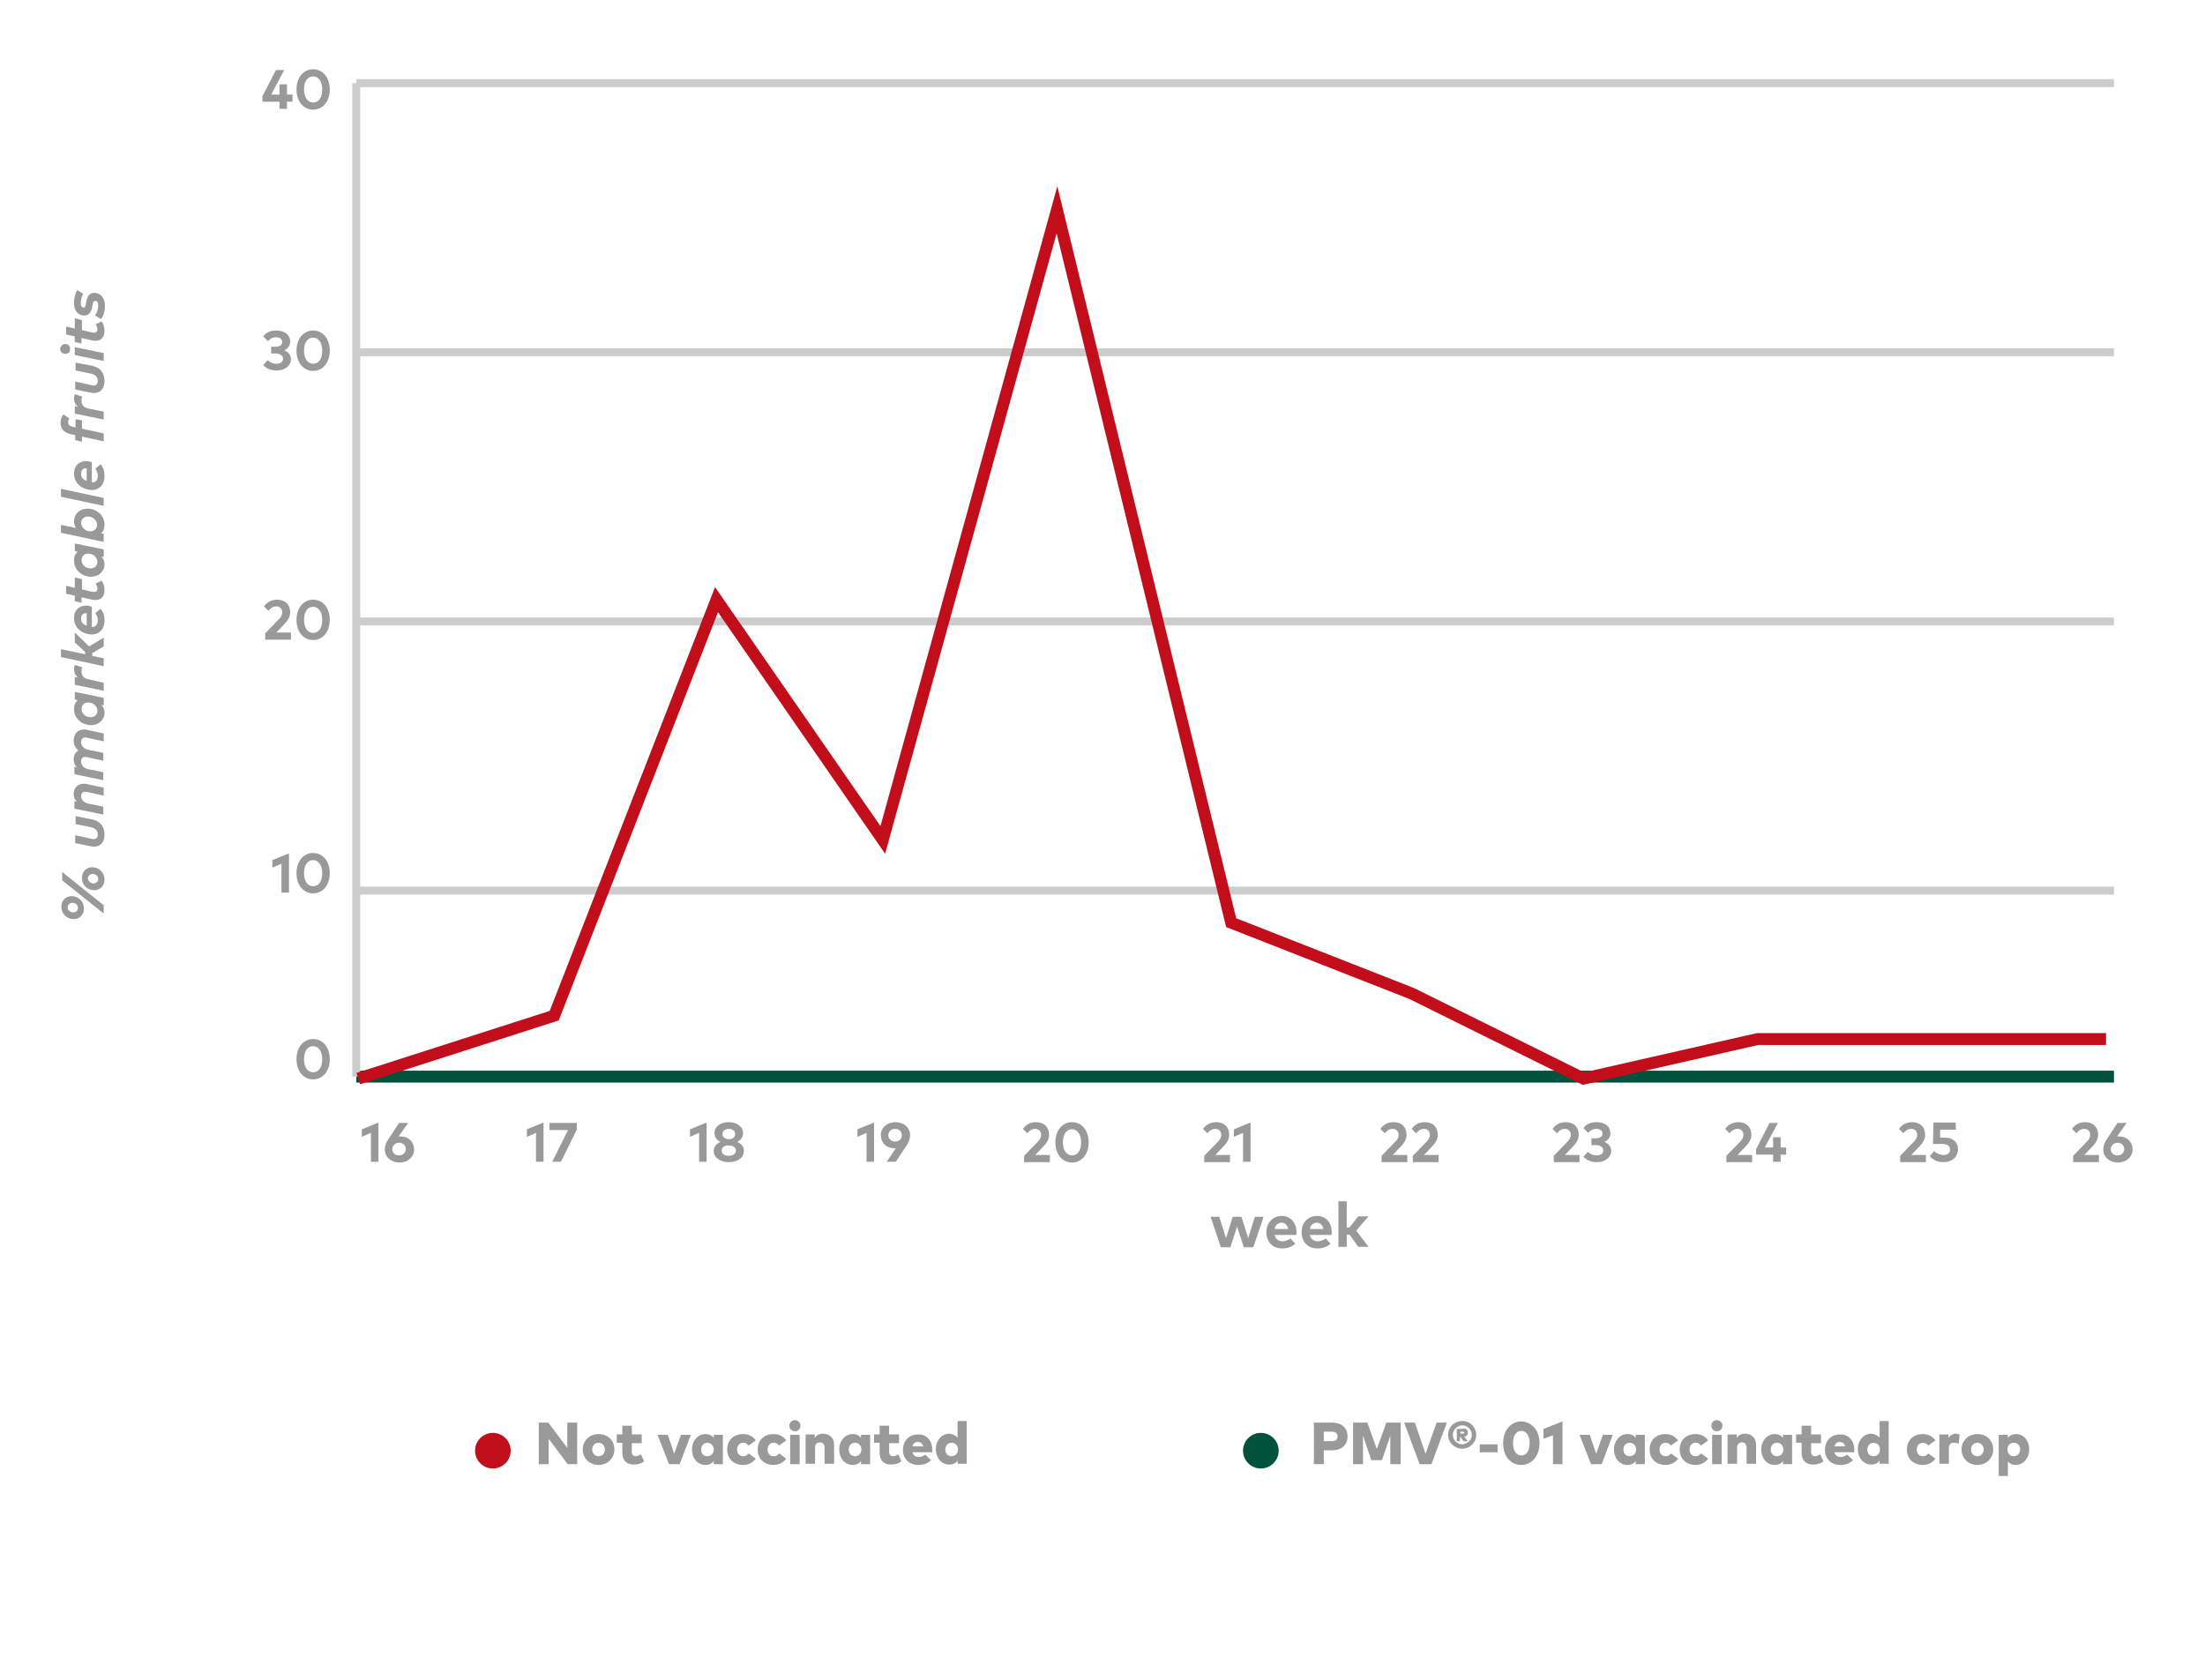 <?xml version="1.0" encoding="utf-8"?>
<!-- Generator: Adobe Illustrator 27.4.1, SVG Export Plug-In . SVG Version: 6.00 Build 0)  -->
<svg version="1.1" id="Layer_1" xmlns="http://www.w3.org/2000/svg" xmlns:xlink="http://www.w3.org/1999/xlink" x="0px" y="0px"
	 viewBox="0 0 557 424.5" style="enable-background:new 0 0 557 424.5;" xml:space="preserve">
<style type="text/css">
	.st0{display:none;}
	.st1{fill:#999999;}
	.st2{fill:none;stroke:#CCCCCC;stroke-width:2;stroke-miterlimit:10;}
	.st3{fill:none;stroke:#00523C;stroke-width:3;stroke-miterlimit:10;}
	.st4{fill:#C20E1A;}
	.st5{fill:#00523C;}
	.st6{fill:none;stroke:#C20E1A;stroke-width:3;stroke-miterlimit:10;}
</style>
<g id="Layer_1_00000168813165141842639230000003927789867298858146_" class="st0">
</g>
<g id="Layer_2_00000011020547823801583560000013317131111892588673_">
	<g>
		<path class="st1" d="M315.3,312.8l1.7-5.4h2.2l-2.6,7.7h-2.4l-1.7-5.2l-1.7,5.2h-2.4l-2.6-7.7h2.2l1.7,5.4l1.7-5.4h2.2
			L315.3,312.8z"/>
		<path class="st1" d="M327.5,311.3c0,0.2,0,0.5,0,0.7H322c0.2,1.1,1,1.6,2,1.6c0.7,0,1.4-0.3,2-0.7l1.2,1.3c-0.9,0.8-2,1.2-3.3,1.2
			c-2.4,0-4-1.6-4-4.1c0-2.4,1.6-4.1,3.9-4.1C325.9,307.2,327.5,308.8,327.5,311.3z M322,310.5h3.4c-0.2-1-0.8-1.6-1.7-1.6
			C322.7,309,322.1,309.6,322,310.5z"/>
		<path class="st1" d="M336.4,311.3c0,0.2,0,0.5,0,0.7h-5.5c0.2,1.1,1,1.6,2,1.6c0.7,0,1.4-0.3,2-0.7l1.2,1.3
			c-0.9,0.8-2,1.2-3.3,1.2c-2.4,0-4-1.6-4-4.1c0-2.4,1.6-4.1,3.9-4.1C334.9,307.2,336.4,308.8,336.4,311.3z M330.9,310.5h3.4
			c-0.2-1-0.8-1.6-1.7-1.6C331.6,309,331,309.6,330.9,310.5z"/>
		<path class="st1" d="M340.2,310.1h0.7l2.2-2.8h2.6l-3.1,3.6l3.1,4.1h-2.6l-2.2-3.1h-0.7v3.1h-2.1v-11.5h2.1V310.1z"/>
	</g>
	<g>
		<line class="st2" x1="90" y1="21" x2="534" y2="21"/>
	</g>
	<g>
		<line class="st2" x1="90" y1="89" x2="534" y2="89"/>
	</g>
	<g>
		<line class="st2" x1="90" y1="157" x2="534" y2="157"/>
	</g>
	<g>
		<line class="st2" x1="90" y1="225" x2="534" y2="225"/>
	</g>
	<g>
		<line class="st3" x1="90" y1="272" x2="534" y2="272"/>
	</g>
	<line class="st2" x1="90" y1="21" x2="90" y2="272"/>
	<g>
		<path class="st1" d="M72.5,23.9h1.4v1.8h-1.4v1.8h-1.9v-1.8h-4.3v-1.4l3.4-6.6h2.1l-3.3,6.2h2.1v-2.6h1.9
			C72.5,21.3,72.5,23.9,72.5,23.9z"/>
		<path class="st1" d="M83.3,22.6c0,3.2-1.9,5.1-4.2,5.1c-2.3,0-4.2-1.9-4.2-5.1s1.9-5.1,4.2-5.1S83.3,19.4,83.3,22.6z M76.8,22.6
			c0,2.1,1,3.3,2.3,3.3s2.3-1.1,2.3-3.3c0-2.1-1-3.3-2.3-3.3C77.8,19.3,76.8,20.4,76.8,22.6z"/>
	</g>
	<g>
		<path class="st1" d="M73.3,86.3c0,1-0.6,1.8-1.5,2.2c1,0.4,1.7,1.2,1.7,2.2c0,1.9-1.8,2.9-3.6,2.9c-1.5,0-2.7-0.5-3.4-1.4l1.1-1.2
			c0.6,0.6,1.4,0.9,2.2,0.9c1,0,1.7-0.4,1.7-1.3c0-0.8-0.9-1.3-1.9-1.3h-1.1v-1.7h1.1c1,0,1.7-0.4,1.7-1.2c0-0.8-0.7-1.2-1.6-1.2
			s-1.6,0.5-2,1L66.5,85c0.6-0.9,1.7-1.5,3.3-1.5C71.9,83.5,73.3,84.6,73.3,86.3z"/>
		<path class="st1" d="M83.3,88.6c0,3.2-1.9,5.1-4.2,5.1c-2.3,0-4.2-1.9-4.2-5.1s1.9-5.1,4.2-5.1S83.3,85.4,83.3,88.6z M76.8,88.6
			c0,2.1,1,3.3,2.3,3.3s2.3-1.1,2.3-3.3c0-2.1-1-3.3-2.3-3.3C77.8,85.3,76.8,86.4,76.8,88.6z"/>
	</g>
	<g>
		<path class="st1" d="M66.7,153.2c0.5-0.7,1.5-1.7,3.3-1.7c2.1,0,3.3,1.3,3.3,3.2c0,1.2-0.6,2-1.4,2.9l-2.1,2.2h3.7v1.8H67V160
			l3.5-3.6c0.5-0.5,0.8-1.1,0.8-1.7c0-0.9-0.6-1.5-1.5-1.5s-1.5,0.5-2,1.1L66.7,153.2z"/>
		<path class="st1" d="M83.3,156.6c0,3.2-1.9,5.1-4.2,5.1c-2.3,0-4.2-1.9-4.2-5.1c0-3.2,1.9-5.1,4.2-5.1S83.3,153.4,83.3,156.6z
			 M76.8,156.6c0,2.1,1,3.3,2.3,3.3s2.3-1.1,2.3-3.3c0-2.1-1-3.3-2.3-3.3S76.8,154.4,76.8,156.6z"/>
	</g>
	<g>
		<path class="st1" d="M73,225.5h-1.9v-7.3l-2.3,1v-1.9l4.2-1.7C73,215.6,73,225.5,73,225.5z"/>
		<path class="st1" d="M83.3,220.6c0,3.2-1.9,5.1-4.2,5.1c-2.3,0-4.2-1.9-4.2-5.1c0-3.2,1.9-5.1,4.2-5.1S83.3,217.4,83.3,220.6z
			 M76.8,220.6c0,2.1,1,3.3,2.3,3.3s2.3-1.1,2.3-3.3c0-2.1-1-3.3-2.3-3.3S76.8,218.4,76.8,220.6z"/>
	</g>
	<g>
		<path class="st1" d="M83.3,267.6c0,3.2-1.9,5.1-4.2,5.1c-2.3,0-4.2-1.9-4.2-5.1s1.9-5.1,4.2-5.1S83.3,264.4,83.3,267.6z
			 M76.8,267.6c0,2.1,1,3.3,2.3,3.3s2.3-1.1,2.3-3.3c0-2.1-1-3.3-2.3-3.3C77.8,264.3,76.8,265.4,76.8,267.6z"/>
	</g>
	<g>
		<path class="st1" d="M95.6,293.5h-1.9v-7.3l-2.3,1v-1.9l4.2-1.7C95.6,283.6,95.6,293.5,95.6,293.5z"/>
		<path class="st1" d="M100.7,287.1c0.1,0,0.3,0,0.5,0c2,0,3.4,1.4,3.4,3.3s-1.6,3.3-3.7,3.3s-3.7-1.4-3.7-3.3
			c0-0.9,0.3-1.7,0.9-2.6l2.7-4.1h2.3L100.7,287.1z M99.1,290.3c0,1,0.7,1.6,1.7,1.6s1.7-0.7,1.7-1.6s-0.7-1.6-1.7-1.6
			C99.9,288.7,99.1,289.4,99.1,290.3z"/>
		<path class="st1" d="M137.3,293.5h-1.9v-7.3l-2.3,1v-1.9l4.2-1.7V293.5z"/>
		<path class="st1" d="M145.8,285.2l-4.1,8.3h-2.2l4-8h-4.7v-1.8h6.9v1.5H145.8z"/>
		<path class="st1" d="M178.5,293.5h-1.9v-7.3l-2.3,1v-1.9l4.2-1.7V293.5z"/>
		<path class="st1" d="M187.7,286.3c0,1.1-0.7,1.8-1.5,2.2c1,0.4,1.7,1.1,1.7,2.3c0,1.8-1.7,2.8-3.8,2.8s-3.8-1.1-3.8-2.8
			c0-1.2,0.8-1.9,1.7-2.3c-0.8-0.4-1.5-1.1-1.5-2.2c0-1.8,1.6-2.8,3.6-2.8S187.7,284.6,187.7,286.3z M182.3,290.7
			c0,0.9,0.8,1.3,1.8,1.3s1.8-0.5,1.8-1.3c0-0.9-0.8-1.3-1.8-1.3C183.1,289.3,182.3,289.8,182.3,290.7z M182.5,286.5
			c0,0.8,0.7,1.3,1.6,1.3s1.6-0.4,1.6-1.3c0-0.8-0.7-1.3-1.6-1.3S182.5,285.7,182.5,286.5z"/>
		<path class="st1" d="M220.8,293.5h-1.9v-7.3l-2.3,1v-1.9l4.2-1.7V293.5z"/>
		<path class="st1" d="M226.3,290.1c-0.1,0-0.3,0-0.4,0c-2,0-3.4-1.4-3.4-3.3s1.6-3.3,3.7-3.3c2.1,0,3.7,1.4,3.7,3.3
			c0,0.9-0.3,1.7-0.9,2.6l-2.7,4.1H224L226.3,290.1z M227.8,286.8c0-1-0.7-1.6-1.7-1.6s-1.7,0.7-1.7,1.6s0.7,1.6,1.7,1.6
			S227.8,287.8,227.8,286.8z"/>
		<path class="st1" d="M258.4,285.2c0.5-0.7,1.5-1.7,3.3-1.7c2.1,0,3.3,1.3,3.3,3.2c0,1.2-0.6,2-1.4,2.9l-2.1,2.2h3.7v1.8h-6.5V292
			l3.5-3.6c0.5-0.5,0.8-1.1,0.8-1.7c0-0.9-0.6-1.5-1.5-1.5s-1.5,0.5-2,1.1L258.4,285.2z"/>
		<path class="st1" d="M275,288.6c0,3.2-1.9,5.1-4.2,5.1c-2.3,0-4.2-1.9-4.2-5.1s1.9-5.1,4.2-5.1S275,285.4,275,288.6z M268.5,288.6
			c0,2.1,1,3.3,2.3,3.3s2.3-1.1,2.3-3.3c0-2.1-1-3.3-2.3-3.3C269.5,285.3,268.5,286.4,268.5,288.6z"/>
		<path class="st1" d="M303.9,285.2c0.5-0.7,1.5-1.7,3.3-1.7c2.1,0,3.3,1.3,3.3,3.2c0,1.2-0.6,2-1.4,2.9l-2.1,2.2h3.7v1.8h-6.5V292
			l3.5-3.6c0.5-0.5,0.8-1.1,0.8-1.7c0-0.9-0.6-1.5-1.5-1.5s-1.5,0.5-2,1.1L303.9,285.2z"/>
		<path class="st1" d="M315.9,293.5H314v-7.3l-2.3,1v-1.9l4.2-1.7L315.9,293.5L315.9,293.5z"/>
		<path class="st1" d="M348.7,285.2c0.5-0.7,1.5-1.7,3.3-1.7c2.1,0,3.3,1.3,3.3,3.2c0,1.2-0.6,2-1.4,2.9l-2.1,2.2h3.7v1.8H349V292
			l3.5-3.6c0.5-0.5,0.8-1.1,0.8-1.7c0-0.9-0.6-1.5-1.5-1.5s-1.5,0.5-2,1.1L348.7,285.2z"/>
		<path class="st1" d="M356.6,285.2c0.5-0.7,1.5-1.7,3.3-1.7c2.1,0,3.3,1.3,3.3,3.2c0,1.2-0.6,2-1.4,2.9l-2.1,2.2h3.7v1.8h-6.5V292
			l3.5-3.6c0.5-0.5,0.8-1.1,0.8-1.7c0-0.9-0.6-1.5-1.5-1.5s-1.5,0.5-2,1.1L356.6,285.2z"/>
		<path class="st1" d="M392.2,285.2c0.5-0.7,1.5-1.7,3.3-1.7c2.1,0,3.3,1.3,3.3,3.2c0,1.2-0.6,2-1.4,2.9l-2.1,2.2h3.7v1.8h-6.5V292
			l3.5-3.6c0.5-0.5,0.8-1.1,0.8-1.7c0-0.9-0.6-1.5-1.5-1.5s-1.5,0.5-2,1.1L392.2,285.2z"/>
		<path class="st1" d="M406.8,286.3c0,1-0.6,1.8-1.5,2.2c1,0.4,1.7,1.2,1.7,2.2c0,1.9-1.8,2.9-3.6,2.9c-1.5,0-2.7-0.5-3.4-1.4
			l1.1-1.2c0.6,0.6,1.4,0.9,2.2,0.9c1,0,1.7-0.4,1.7-1.3c0-0.8-0.9-1.3-1.9-1.3H402v-1.7h1.1c1,0,1.7-0.4,1.7-1.2
			c0-0.8-0.7-1.2-1.6-1.2s-1.6,0.5-2,1L400,285c0.6-0.9,1.7-1.5,3.3-1.5C405.4,283.5,406.8,284.6,406.8,286.3z"/>
		<path class="st1" d="M435.8,285.2c0.5-0.7,1.5-1.7,3.3-1.7c2.1,0,3.3,1.3,3.3,3.2c0,1.2-0.6,2-1.4,2.9l-2.1,2.2h3.7v1.8h-6.5V292
			l3.5-3.6c0.5-0.5,0.8-1.1,0.8-1.7c0-0.9-0.6-1.5-1.5-1.5s-1.5,0.5-2,1.1L435.8,285.2z"/>
		<path class="st1" d="M449.8,289.9h1.4v1.8h-1.4v1.8h-1.9v-1.8h-4.3v-1.4l3.4-6.6h2.1l-3.3,6.2h2.1v-2.6h1.9L449.8,289.9
			L449.8,289.9z"/>
		<path class="st1" d="M479.7,285.2c0.5-0.7,1.5-1.7,3.3-1.7c2.1,0,3.3,1.3,3.3,3.2c0,1.2-0.6,2-1.4,2.9l-2.1,2.2h3.7v1.8H480V292
			l3.5-3.6c0.5-0.5,0.8-1.1,0.8-1.7c0-0.9-0.6-1.5-1.5-1.5s-1.5,0.5-2,1.1L479.7,285.2z"/>
		<path class="st1" d="M494.1,285.4h-4v2h1.1c2.3,0,3.4,1.3,3.4,2.9c0,2.1-1.6,3.3-3.6,3.3c-1.5,0-2.7-0.5-3.5-1.5l1.1-1.3
			c0.5,0.6,1.5,1,2.4,1c1.1,0,1.6-0.6,1.6-1.4c0-0.7-0.5-1.4-2-1.4h-2.3l0.1-5.4h5.6L494.1,285.4L494.1,285.4z"/>
		<path class="st1" d="M523.4,285.2c0.5-0.7,1.5-1.7,3.3-1.7c2.1,0,3.3,1.3,3.3,3.2c0,1.2-0.6,2-1.4,2.9l-2.1,2.2h3.7v1.8h-6.5V292
			l3.5-3.6c0.5-0.5,0.8-1.1,0.8-1.7c0-0.9-0.6-1.5-1.5-1.5s-1.5,0.5-2,1.1L523.4,285.2z"/>
		<path class="st1" d="M534.8,287.1c0.1,0,0.3,0,0.5,0c2,0,3.4,1.4,3.4,3.3s-1.6,3.3-3.7,3.3c-2.1,0-3.7-1.4-3.7-3.3
			c0-0.9,0.3-1.7,0.9-2.6l2.7-4.1h2.3L534.8,287.1z M533.2,290.3c0,1,0.7,1.6,1.7,1.6s1.7-0.7,1.7-1.6s-0.7-1.6-1.7-1.6
			C534,288.7,533.2,289.4,533.2,290.3z"/>
	</g>
	<circle class="st4" cx="124.5" cy="366.5" r="4.5"/>
	<circle class="st5" cx="318.5" cy="366.5" r="4.5"/>
	<polyline class="st6" points="90.5,272.5 140,256.6 181,151.5 223,212.2 267,53 311,233.1 356.6,251 400,272.5 444,262.5 
		532,262.5 	"/>
</g>
<g>
	<path class="st1" d="M145.8,369.9h-2.4l-4.8-6.4v6.4h-2.5v-10.5h2.4l4.8,6.4v-6.4h2.5V369.9z"/>
	<path class="st1" d="M155.2,366.2c0,2.2-1.7,3.9-4,3.9c-2.3,0-4-1.7-4-3.9s1.7-3.9,4-3.9C153.5,362.3,155.2,363.9,155.2,366.2z
		 M149.6,366.2c0,1,0.7,1.7,1.6,1.7c0.9,0,1.6-0.7,1.6-1.7s-0.7-1.7-1.6-1.7C150.3,364.5,149.6,365.2,149.6,366.2z"/>
	<path class="st1" d="M162.1,364.6h-2.5v2.2c0,0.8,0.5,1.1,1,1.1c0.4,0,0.9-0.2,1.3-0.5l0.8,1.8c-0.7,0.5-1.4,0.8-2.6,0.8
		c-2,0-2.9-1.2-2.9-3v-2.5h-1.4v-2.1h1.4v-2.2h2.4v2.2h2.5V364.6z"/>
	<path class="st1" d="M171.7,369.9H169l-2.9-7.4h2.6l1.6,4.8l1.7-4.8h2.5L171.7,369.9z"/>
	<path class="st1" d="M182.6,369.9h-2.3v-0.8c-0.4,0.6-1.1,1-2.1,1c-2,0-3.4-1.7-3.4-3.9c0-2.2,1.5-3.9,3.4-3.9c1,0,1.7,0.4,2.1,1
		v-0.8h2.3V369.9z M177.1,366.2c0,1,0.6,1.7,1.6,1.7c0.9,0,1.6-0.7,1.6-1.7c0-1-0.7-1.7-1.6-1.7
		C177.8,364.5,177.1,365.2,177.1,366.2z"/>
	<path class="st1" d="M190.9,363.9l-1.8,1.3c-0.4-0.5-0.8-0.7-1.4-0.7c-0.8,0-1.5,0.6-1.5,1.7c0,1.1,0.7,1.7,1.5,1.7
		c0.6,0,1-0.2,1.4-0.7l1.8,1.3c-0.7,1-1.8,1.6-3.2,1.6c-2.4,0-4-1.6-4-3.9s1.6-3.9,4-3.9C189.2,362.3,190.2,362.9,190.9,363.9z"/>
	<path class="st1" d="M198.6,363.9l-1.8,1.3c-0.4-0.5-0.8-0.7-1.4-0.7c-0.8,0-1.5,0.6-1.5,1.7c0,1.1,0.7,1.7,1.5,1.7
		c0.6,0,1-0.2,1.4-0.7l1.8,1.3c-0.7,1-1.8,1.6-3.2,1.6c-2.4,0-4-1.6-4-3.9s1.6-3.9,4-3.9C196.8,362.3,197.9,362.9,198.6,363.9z"/>
	<path class="st1" d="M202.2,360.2c0,0.8-0.6,1.4-1.4,1.4c-0.8,0-1.4-0.6-1.4-1.4c0-0.8,0.6-1.4,1.4-1.4
		C201.6,358.8,202.2,359.4,202.2,360.2z M202,369.9h-2.4v-7.4h2.4V369.9z"/>
	<path class="st1" d="M210.7,365v4.8h-2.4v-4c0-0.9-0.4-1.4-1.2-1.4c-0.7,0-1.2,0.4-1.2,1.4v4h-2.4v-7.4h2.3v0.9
		c0.5-0.8,1.2-1.1,2.2-1.1C209.6,362.3,210.7,363.3,210.7,365z"/>
	<path class="st1" d="M219.8,369.9h-2.3v-0.8c-0.4,0.6-1.1,1-2.1,1c-2,0-3.4-1.7-3.4-3.9c0-2.2,1.5-3.9,3.4-3.9c1,0,1.7,0.4,2.1,1
		v-0.8h2.3V369.9z M214.4,366.2c0,1,0.6,1.7,1.6,1.7c0.9,0,1.6-0.7,1.6-1.7c0-1-0.7-1.7-1.6-1.7C215,364.5,214.4,365.2,214.4,366.2z
		"/>
	<path class="st1" d="M227.1,364.6h-2.5v2.2c0,0.8,0.5,1.1,1,1.1c0.4,0,0.9-0.2,1.3-0.5l0.8,1.8c-0.7,0.5-1.4,0.8-2.6,0.8
		c-2,0-2.9-1.2-2.9-3v-2.5h-1.4v-2.1h1.4v-2.2h2.4v2.2h2.5V364.6z"/>
	<path class="st1" d="M235.5,366.2c0,0.2,0,0.6,0,0.7h-5c0.2,0.8,0.8,1.2,1.6,1.2c0.5,0,1.1-0.2,1.6-0.6l1.5,1.4
		c-0.8,0.8-1.9,1.2-3.2,1.2c-2.3,0-3.9-1.5-3.9-3.8c0-2.3,1.5-3.9,3.8-3.9C234,362.3,235.5,363.9,235.5,366.2z M230.5,365.4h2.7
		c-0.2-0.7-0.6-1.1-1.3-1.1C231.1,364.3,230.7,364.7,230.5,365.4z"/>
	<path class="st1" d="M241.9,363.2V359h2.3v10.8h-2.3v-0.8c-0.4,0.6-1.1,1-2.1,1c-2,0-3.4-1.7-3.4-3.9c0-2.2,1.5-3.9,3.4-3.9
		C240.8,362.3,241.4,362.7,241.9,363.2z M238.8,366.2c0,1,0.6,1.7,1.6,1.7c0.9,0,1.6-0.7,1.6-1.7c0-1-0.7-1.7-1.6-1.7
		C239.4,364.5,238.8,365.2,238.8,366.2z"/>
</g>
<g>
	<path class="st1" d="M334.4,366.3v3.6h-2.5v-10.5h4.5c2.6,0,4,1.4,4,3.5c0,2.1-1.4,3.5-4,3.5H334.4z M334.4,361.6v2.5h2
		c0.9,0,1.5-0.4,1.5-1.2c0-0.8-0.6-1.2-1.5-1.2H334.4z"/>
	<path class="st1" d="M353.7,369.9h-2.5v-7.2l-2.1,6.2h-2.7l-2.1-6.2v7.2h-2.5v-10.5h3.6l2.4,6.7l2.4-6.7h3.6V369.9z"/>
	<path class="st1" d="M361.6,369.9h-3l-3.9-10.5h2.7l2.7,7.9l2.8-7.9h2.6L361.6,369.9z"/>
	<path class="st1" d="M372.9,362.5c0,1.9-1.6,3.5-3.5,3.5c-2,0-3.6-1.6-3.6-3.5c0-1.9,1.5-3.5,3.6-3.5
		C371.4,359,372.9,360.6,372.9,362.5z M371.8,362.5c0-1.3-1.1-2.4-2.4-2.4c-1.3,0-2.4,1.1-2.4,2.4c0,1.3,1.1,2.4,2.4,2.4
		C370.7,364.8,371.8,363.8,371.8,362.5z M369.5,360.9c0.9,0,1.3,0.4,1.3,1.1c0,0.5-0.3,0.8-0.9,1l0.9,1.1h-1.1l-0.8-1.1h-0.1v1.1
		H368v-3.1H369.5z M368.9,361.7v0.5h0.6c0.2,0,0.4-0.1,0.4-0.2c0-0.2-0.2-0.3-0.4-0.3H368.9z"/>
	<path class="st1" d="M378.3,366.9h-4.5v-2h4.5V366.9z"/>
	<path class="st1" d="M388.9,364.6c0,3.4-2.1,5.5-4.6,5.5c-2.6,0-4.6-2-4.6-5.5c0-3.4,2.1-5.5,4.6-5.5
		C386.8,359.2,388.9,361.2,388.9,364.6z M382.2,364.6c0,2,0.9,3.1,2.1,3.1c1.2,0,2.1-1.1,2.1-3.1s-0.9-3.1-2.1-3.1
		C383.1,361.5,382.2,362.6,382.2,364.6z"/>
	<path class="st1" d="M394.7,369.9h-2.4v-7.3l-2.4,0.9V361l4.8-1.9V369.9z"/>
	<path class="st1" d="M404.6,369.9h-2.7l-2.9-7.4h2.6l1.6,4.8l1.7-4.8h2.5L404.6,369.9z"/>
	<path class="st1" d="M415.5,369.9h-2.3v-0.8c-0.4,0.6-1.1,1-2.1,1c-2,0-3.4-1.7-3.4-3.9c0-2.2,1.5-3.9,3.4-3.9c1,0,1.7,0.4,2.1,1
		v-0.8h2.3V369.9z M410.1,366.2c0,1,0.6,1.7,1.6,1.7c0.9,0,1.6-0.7,1.6-1.7c0-1-0.7-1.7-1.6-1.7
		C410.7,364.5,410.1,365.2,410.1,366.2z"/>
	<path class="st1" d="M423.9,363.9l-1.8,1.3c-0.4-0.5-0.8-0.7-1.4-0.7c-0.8,0-1.5,0.6-1.5,1.7c0,1.1,0.7,1.7,1.5,1.7
		c0.6,0,1-0.2,1.4-0.7l1.8,1.3c-0.7,1-1.8,1.6-3.2,1.6c-2.4,0-4-1.6-4-3.9s1.6-3.9,4-3.9C422.1,362.3,423.1,362.9,423.9,363.9z"/>
	<path class="st1" d="M431.5,363.9l-1.8,1.3c-0.4-0.5-0.8-0.7-1.4-0.7c-0.8,0-1.5,0.6-1.5,1.7c0,1.1,0.7,1.7,1.5,1.7
		c0.6,0,1-0.2,1.4-0.7l1.8,1.3c-0.7,1-1.8,1.6-3.2,1.6c-2.4,0-4-1.6-4-3.9s1.6-3.9,4-3.9C429.7,362.3,430.8,362.9,431.5,363.9z"/>
	<path class="st1" d="M435.1,360.2c0,0.8-0.6,1.4-1.4,1.4c-0.8,0-1.4-0.6-1.4-1.4c0-0.8,0.6-1.4,1.4-1.4
		C434.5,358.8,435.1,359.4,435.1,360.2z M434.9,369.9h-2.4v-7.4h2.4V369.9z"/>
	<path class="st1" d="M443.6,365v4.8h-2.4v-4c0-0.9-0.4-1.4-1.2-1.4c-0.7,0-1.2,0.4-1.2,1.4v4h-2.4v-7.4h2.3v0.9
		c0.5-0.8,1.2-1.1,2.2-1.1C442.5,362.3,443.6,363.3,443.6,365z"/>
	<path class="st1" d="M452.7,369.9h-2.3v-0.8c-0.4,0.6-1.1,1-2.1,1c-2,0-3.4-1.7-3.4-3.9c0-2.2,1.5-3.9,3.4-3.9c1,0,1.7,0.4,2.1,1
		v-0.8h2.3V369.9z M447.3,366.2c0,1,0.6,1.7,1.6,1.7c0.9,0,1.6-0.7,1.6-1.7c0-1-0.7-1.7-1.6-1.7
		C447.9,364.5,447.3,365.2,447.3,366.2z"/>
	<path class="st1" d="M460,364.6h-2.5v2.2c0,0.8,0.5,1.1,1,1.1c0.4,0,0.9-0.2,1.3-0.5l0.8,1.8c-0.7,0.5-1.4,0.8-2.6,0.8
		c-2,0-2.9-1.2-2.9-3v-2.5h-1.4v-2.1h1.4v-2.2h2.4v2.2h2.5V364.6z"/>
	<path class="st1" d="M468.4,366.2c0,0.2,0,0.6,0,0.7h-5c0.2,0.8,0.8,1.2,1.6,1.2c0.5,0,1.1-0.2,1.6-0.6l1.5,1.4
		c-0.8,0.8-1.9,1.2-3.2,1.2c-2.3,0-3.9-1.5-3.9-3.8c0-2.3,1.5-3.9,3.8-3.9C466.9,362.3,468.4,363.9,468.4,366.2z M463.4,365.4h2.7
		c-0.2-0.7-0.6-1.1-1.3-1.1C464,364.3,463.6,364.7,463.4,365.4z"/>
	<path class="st1" d="M474.8,363.2V359h2.3v10.8h-2.3v-0.8c-0.4,0.6-1.1,1-2.1,1c-2,0-3.4-1.7-3.4-3.9c0-2.2,1.5-3.9,3.4-3.9
		C473.7,362.3,474.3,362.7,474.8,363.2z M471.7,366.2c0,1,0.6,1.7,1.6,1.7c0.9,0,1.6-0.7,1.6-1.7c0-1-0.7-1.7-1.6-1.7
		C472.4,364.5,471.7,365.2,471.7,366.2z"/>
	<path class="st1" d="M488.9,363.9l-1.8,1.3c-0.4-0.5-0.8-0.7-1.4-0.7c-0.8,0-1.5,0.6-1.5,1.7c0,1.1,0.7,1.7,1.5,1.7
		c0.6,0,1-0.2,1.4-0.7l1.8,1.3c-0.7,1-1.8,1.6-3.2,1.6c-2.4,0-4-1.6-4-3.9s1.6-3.9,4-3.9C487.1,362.3,488.2,362.9,488.9,363.9z"/>
	<path class="st1" d="M495,362.4l-0.2,2.3c-0.3-0.1-0.8-0.2-1.2-0.2c-0.8,0-1.3,0.4-1.3,1.3v4h-2.4v-7.4h2.3v0.9
		c0.4-0.7,1.1-1.1,2-1.1C494.6,362.3,494.9,362.4,495,362.4z"/>
	<path class="st1" d="M503.5,366.2c0,2.2-1.7,3.9-4,3.9c-2.3,0-4-1.7-4-3.9s1.7-3.9,4-3.9C501.8,362.3,503.5,363.9,503.5,366.2z
		 M497.9,366.2c0,1,0.7,1.7,1.6,1.7c0.9,0,1.6-0.7,1.6-1.7s-0.7-1.7-1.6-1.7C498.6,364.5,497.9,365.2,497.9,366.2z"/>
	<path class="st1" d="M512.6,366.2c0,2.2-1.5,3.9-3.4,3.9c-0.9,0-1.6-0.4-2-0.9v3.7h-2.3v-10.4h2.3v0.8c0.4-0.6,1.1-1,2.1-1
		C511.2,362.3,512.6,364,512.6,366.2z M507.1,366.2c0,1,0.6,1.7,1.6,1.7c0.9,0,1.6-0.7,1.6-1.7s-0.6-1.7-1.6-1.7
		C507.7,364.5,507.1,365.2,507.1,366.2z"/>
</g>
<g>
	<path class="st1" d="M18.1,226.4c1.7,0,3.1,1.3,3.1,3.1c0,1.6-1.1,2.7-2.6,2.7c-1.7,0-3.1-1.3-3.1-3.1
		C15.5,227.5,16.6,226.4,18.1,226.4z M26.2,228.7v2.1l-10.5-8.4v-2.1L26.2,228.7z M18.5,230.5c0.7,0,1.2-0.5,1.2-1.1
		c0-0.8-0.6-1.3-1.4-1.3c-0.7,0-1.2,0.5-1.2,1.1C17,229.9,17.7,230.5,18.5,230.5z M23.3,219.1c1.7,0,3.1,1.3,3.1,3.1
		c0,1.6-1.1,2.7-2.6,2.7c-1.7,0-3.1-1.3-3.1-3.1C20.7,220.2,21.8,219.1,23.3,219.1z M23.6,223.2c0.7,0,1.2-0.5,1.2-1.1
		c0-0.8-0.6-1.3-1.4-1.3c-0.7,0-1.2,0.5-1.2,1.1C22.2,222.6,22.9,223.2,23.6,223.2z"/>
	<path class="st1" d="M23.2,207c2.4,0.5,3.2,2.1,3.2,3.9c0,1.7-0.9,3-2.6,3c-0.3,0-0.6,0-0.9-0.1l-3.9-0.8v-2l4.1,0.9
		c0.2,0,0.3,0.1,0.5,0.1c0.8,0,1.1-0.5,1.1-1.2c0-0.9-0.6-1.6-1.7-1.8l-3.9-0.8v-2L23.2,207z"/>
	<path class="st1" d="M21.2,198c0.2,0,0.5,0,0.8,0.1l4.2,0.9v2l-4.1-0.9c-0.2,0-0.3-0.1-0.5-0.1c-0.6,0-1.1,0.3-1.1,1.1
		c0,0.8,0.5,1.6,1.7,1.9l3.9,0.8v2l-7.3-1.5v-1.9l0.7,0.2c-0.7-0.6-0.9-1.4-0.9-2.1C18.7,198.9,19.7,198,21.2,198z"/>
	<path class="st1" d="M21.2,184.3c0.2,0,0.5,0,0.8,0.1l4.2,0.9v2l-4.1-0.9c-0.2,0-0.3-0.1-0.5-0.1c-0.6,0-1.1,0.3-1.1,1.2
		c0,0.8,0.5,1.6,1.7,1.9l3.9,0.8v2l-4.1-0.9c-0.8-0.2-1.5,0-1.5,1.1c0,0.8,0.5,1.6,1.7,1.9l3.9,0.8v2l-7.3-1.5v-1.9l0.7,0.2
		c-0.7-0.6-0.9-1.4-0.9-2.1c0-1,0.5-1.8,1.2-2.2c-0.9-0.7-1.2-1.7-1.2-2.6C18.7,185.3,19.7,184.3,21.2,184.3z"/>
	<path class="st1" d="M19.6,176.9l-0.7-0.2v-1.9l7.3,1.5v1.9l-0.6-0.1c0.5,0.5,0.8,1.1,0.8,2c0,1.8-1.5,3.1-3.4,3.1
		c-2.1,0-4.3-1.5-4.3-4.1C18.7,178.1,19.1,177.4,19.6,176.9z M22.6,177.5c-1.2-0.2-2,0.6-2,1.6c0,1.2,1,2.1,2.3,2.1
		c1,0,1.7-0.7,1.7-1.6C24.6,178.5,23.7,177.6,22.6,177.5z"/>
	<path class="st1" d="M26.2,172.5v2l-7.3-1.5V171l0.8,0.2c-0.7-0.6-1-1.3-1-2.1c0-0.4,0.1-0.7,0.2-1.1l1.9,0.6
		c-0.2,0.3-0.2,0.7-0.2,1.1c0,0.9,0.5,1.7,1.7,1.9L26.2,172.5z"/>
	<path class="st1" d="M21.5,165.3v-0.6l-2.6-2.4v-2.5l3.6,3.5l3.7-2.2v2.2l-2.9,1.7v0.7l2.9,0.6v2L15.4,166v-2L21.5,165.3z"/>
	<path class="st1" d="M25.4,153.8c0.7,0.8,1,1.7,1,3c0,2.2-1.4,3.5-3.2,3.5c-1.8,0-4.5-1.2-4.5-4.2c0-1.8,1.2-3.1,3-3.1
		c0.5,0,1.1,0.1,1.5,0.3v5.1c1,0,1.5-0.6,1.5-1.7c0-0.7-0.2-1.2-0.6-1.8L25.4,153.8z M21.9,158.1v-3.2c0,0-0.1,0-0.1,0
		c-0.9,0-1.3,0.5-1.3,1.3C20.4,157.2,21.1,157.8,21.9,158.1z"/>
	<path class="st1" d="M20.7,146.3v2.6l2.6,0.6c0.9,0.2,1.3-0.2,1.3-0.8c0-0.4-0.2-0.9-0.4-1.3l1.5-0.7c0.4,0.7,0.7,1.4,0.7,2.3
		c0,2-1.2,2.9-3.1,2.5l-2.7-0.6v1.4l-1.7-0.4v-1.4l-2.2-0.5v-2l2.2,0.5v-2.6L20.7,146.3z"/>
	<path class="st1" d="M19.6,139.4l-0.7-0.2v-1.9l7.3,1.5v1.9l-0.6-0.1c0.5,0.5,0.8,1.1,0.8,2c0,1.8-1.5,3.1-3.4,3.1
		c-2.1,0-4.3-1.5-4.3-4.1C18.7,140.5,19.1,139.8,19.6,139.4z M22.6,139.9c-1.2-0.2-2,0.6-2,1.6c0,1.2,1,2.1,2.3,2.1
		c1,0,1.7-0.7,1.7-1.6C24.6,140.9,23.7,140,22.6,139.9z"/>
	<path class="st1" d="M25.5,134.7l0.7,0.2v2l-10.8-2.3v-2l3.8,0.8c-0.3-0.4-0.5-1-0.5-1.7c0-1.9,1.5-3.2,3.4-3.2
		c2.1,0,4.3,1.5,4.3,4.1C26.4,133.5,26.1,134.3,25.5,134.7z M22.5,134.2c1.2,0.2,2-0.6,2-1.6c0-1.2-1-2.1-2.3-2.1
		c-1.1,0-1.7,0.7-1.7,1.7C20.6,133.2,21.4,134.1,22.5,134.2z"/>
	<path class="st1" d="M26.2,125.8v2l-10.8-2.3v-2L26.2,125.8z"/>
	<path class="st1" d="M25.4,117.3c0.7,0.8,1,1.7,1,3c0,2.2-1.4,3.5-3.2,3.5c-1.8,0-4.5-1.2-4.5-4.2c0-1.8,1.2-3.1,3-3.1
		c0.5,0,1.1,0.1,1.5,0.3v5.1c1,0,1.5-0.6,1.5-1.7c0-0.7-0.2-1.2-0.6-1.8L25.4,117.3z M21.9,121.5v-3.2c0,0-0.1,0-0.1,0
		c-0.9,0-1.3,0.5-1.3,1.3C20.4,120.7,21.1,121.2,21.9,121.5z"/>
	<path class="st1" d="M20.7,106.2v2.1l5.5,1.2v2l-5.5-1.2v1.3l-1.7-0.4v-1.3l-1.1-0.2c-1.7-0.4-2.6-1.3-2.6-2.9
		c0-0.9,0.3-1.6,0.7-2.1l1.5,1c-0.2,0.4-0.3,0.7-0.3,1c0,0.5,0.3,0.9,1.1,1.1l0.8,0.2v-2.1L20.7,106.2z"/>
	<path class="st1" d="M26.2,104v2l-7.3-1.5v-1.9l0.8,0.2c-0.7-0.6-1-1.3-1-2.1c0-0.4,0.1-0.7,0.2-1.1l1.9,0.6
		c-0.2,0.3-0.2,0.7-0.2,1.1c0,0.9,0.5,1.7,1.7,1.9L26.2,104z"/>
	<path class="st1" d="M23.2,92.4c2.4,0.5,3.2,2.1,3.2,3.9c0,1.7-0.9,3-2.6,3c-0.3,0-0.6,0-0.9-0.1l-3.9-0.8v-2l4.1,0.9
		c0.2,0,0.3,0.1,0.5,0.1c0.8,0,1.1-0.5,1.1-1.2c0-0.9-0.6-1.6-1.7-1.8l-3.9-0.8v-2L23.2,92.4z"/>
	<path class="st1" d="M16.5,86.9c0.7,0,1.2,0.5,1.2,1.3s-0.5,1.2-1.2,1.2s-1.3-0.5-1.3-1.2S15.8,86.9,16.5,86.9z M26.2,89.2v2
		l-7.3-1.5v-2L26.2,89.2z"/>
	<path class="st1" d="M20.7,80.9v2.5l2.6,0.6c0.9,0.2,1.3-0.2,1.3-0.8c0-0.4-0.2-0.9-0.4-1.3l1.5-0.7c0.4,0.7,0.7,1.4,0.7,2.3
		c0,2-1.2,2.9-3.1,2.5l-2.7-0.6v1.4l-1.7-0.4V85l-2.2-0.5v-2l2.2,0.5v-2.6L20.7,80.9z"/>
	<path class="st1" d="M21,74.2c-0.4,0.7-0.6,1.7-0.6,2.3c0,0.7,0.2,1.1,0.6,1.2c0.5,0.1,0.6-0.4,0.7-1l0.1-0.5
		c0.3-1.7,1.1-2.3,2.3-2.2c1.5,0.2,2.4,1.4,2.4,3.3c0,1.2-0.3,2.5-1,3.3L24,79.7c0.5-0.7,0.8-1.5,0.8-2.4c0-0.9-0.2-1.3-0.7-1.3
		c-0.4,0-0.6,0.3-0.7,1l-0.1,0.5c-0.3,1.7-1.1,2.3-2.3,2.2c-1.5-0.2-2.3-1.4-2.3-3.2c0-1.2,0.3-2.3,0.8-3.2L21,74.2z"/>
</g>
</svg>
